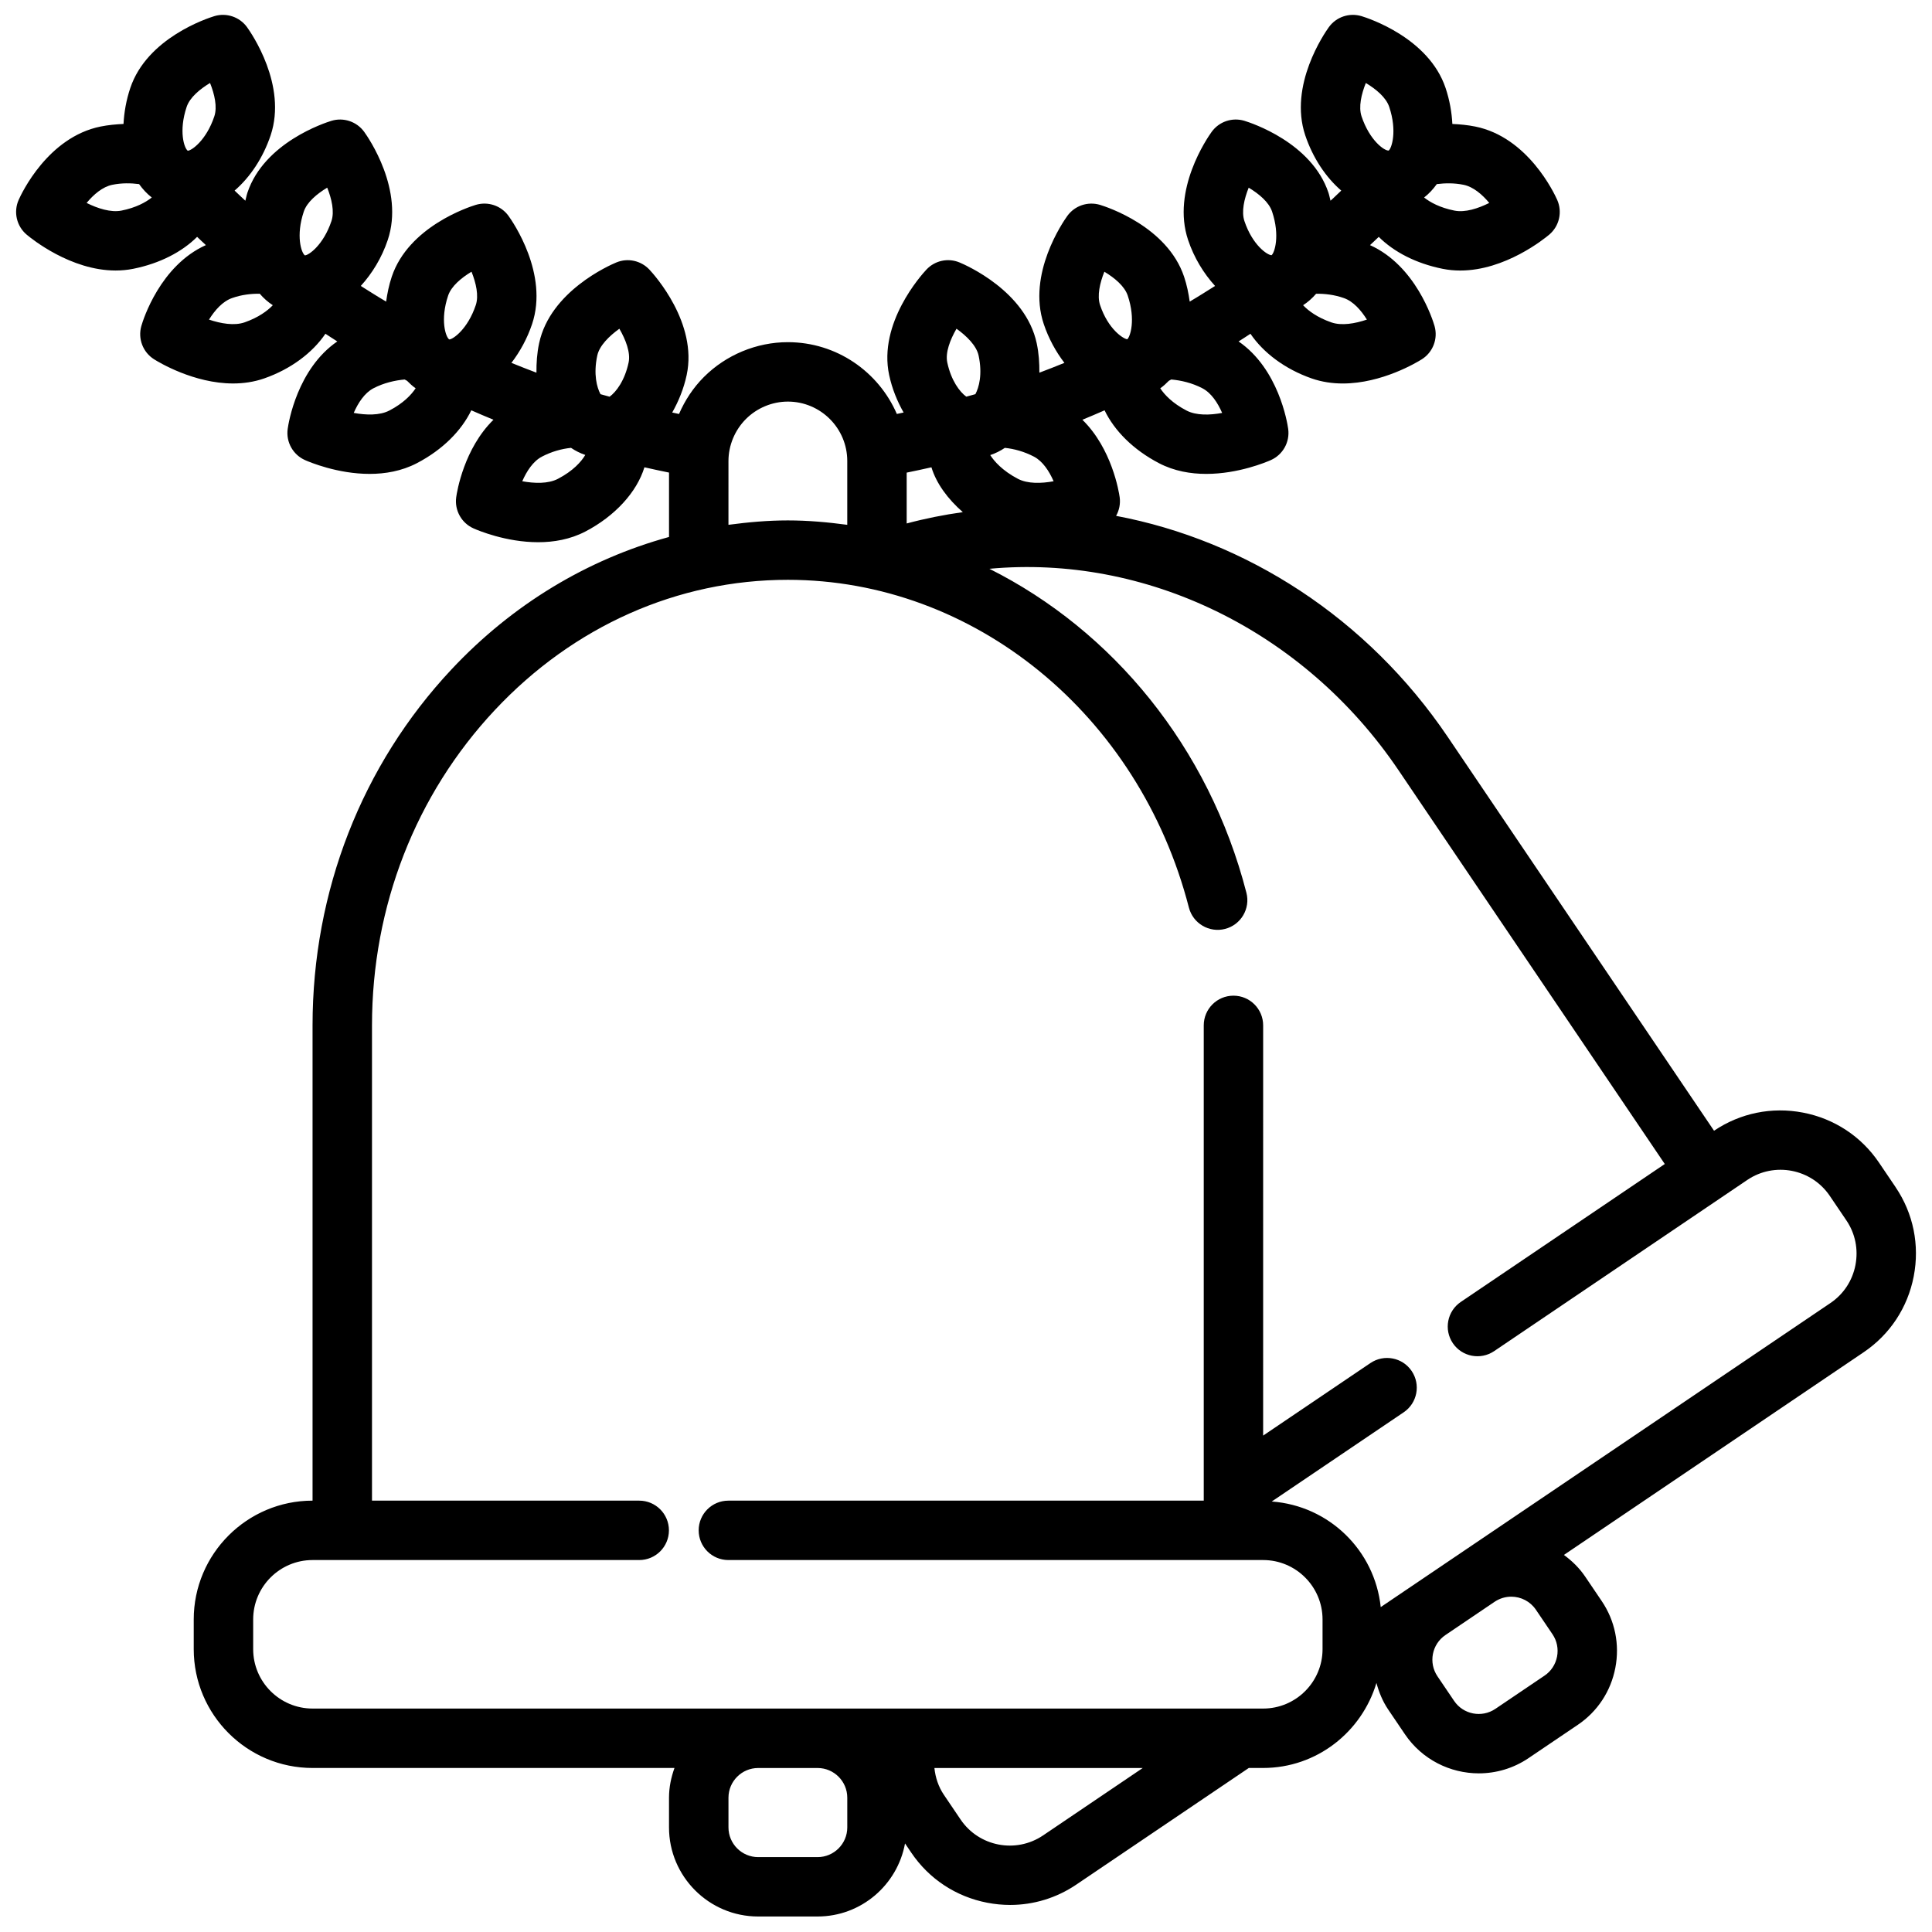 <?xml version="1.0" encoding="UTF-8"?>
<!-- Uploaded to: SVG Repo, www.svgrepo.com, Generator: SVG Repo Mixer Tools -->
<svg width="800px" height="800px" version="1.1" viewBox="144 144 512 512" xmlns="http://www.w3.org/2000/svg">
 <defs>
  <clipPath id="a">
   <path d="m148.09 148.09h503.81v503.81h-503.81z"/>
  </clipPath>
 </defs>
 <g clip-path="url(#a)">
  <path d="m646.37 458.63-4.414-6.523c-4.695-6.945-11.84-11.652-20.113-13.25-8.285-1.598-16.664 0.113-23.605 4.801l-70.551-104.34c-21.363-31.602-53.484-52.113-87.91-58.609 0.82-1.457 1.184-3.172 0.953-4.914-0.207-1.523-2.078-12.914-9.883-20.555 1.988-0.793 3.918-1.668 5.879-2.5 2.59 5.371 7.547 10.422 14.418 14.008 4.043 2.109 8.41 2.84 12.523 2.84 8.523 0 15.949-3.141 17.113-3.656 3.199-1.418 5.074-4.777 4.609-8.246-0.23-1.715-2.562-15.93-13.148-23.199 1.07-0.656 2.09-1.367 3.144-2.035 3.418 5.035 9.141 9.355 16.195 11.828 2.754 0.961 5.551 1.348 8.277 1.348 10.379 0 19.672-5.617 20.938-6.41 2.961-1.863 4.336-5.457 3.375-8.82-0.484-1.699-5.008-16.008-17.102-21.438 0.812-0.715 1.523-1.465 2.32-2.188 3.996 3.984 9.855 7.047 16.934 8.469 1.57 0.316 3.133 0.453 4.668 0.453 11.898 0 22.285-8.43 23.566-9.504 2.676-2.258 3.539-6.004 2.125-9.207-0.75-1.695-7.734-16.637-21.734-19.449-2.019-0.406-4.043-0.594-6.055-0.684-0.16-3.086-0.711-6.297-1.797-9.535-4.457-13.281-20.461-18.484-22.27-19.035-3.231-0.969-6.703 0.195-8.672 2.93-1.105 1.535-10.695 15.383-6.246 28.652 2 5.949 5.418 11.098 9.543 14.648-0.973 0.887-1.848 1.809-2.848 2.684-0.195-0.715-0.309-1.422-0.551-2.141-4.457-13.281-20.465-18.484-22.273-19.039-3.219-0.969-6.703 0.199-8.672 2.93-1.113 1.539-10.699 15.395-6.246 28.656 1.586 4.727 4.129 8.855 7.148 12.18-2.231 1.398-4.434 2.812-6.719 4.148-0.305-2.172-0.746-4.371-1.492-6.598-4.457-13.281-20.461-18.484-22.27-19.035-3.231-0.965-6.703 0.199-8.672 2.93-1.105 1.535-10.695 15.383-6.246 28.652 1.289 3.84 3.199 7.32 5.477 10.289-2.203 0.891-4.398 1.77-6.637 2.602 0.023-2.535-0.137-5.137-0.711-7.82-2.945-13.77-18.668-20.652-20.453-21.395-3.047-1.262-6.523-0.5-8.766 1.891-1.32 1.41-12.82 14.172-9.883 27.93v0.004c0.781 3.652 2.144 6.969 3.836 9.945-0.598 0.133-1.195 0.258-1.793 0.387-4.836-11.18-15.953-19.027-28.887-19.027-8.281 0-16.391 3.367-22.25 9.234-2.82 2.82-5.023 6.172-6.59 9.797-0.602-0.129-1.199-0.254-1.805-0.387 1.691-2.981 3.051-6.297 3.836-9.945v-0.004c2.938-13.758-8.562-26.52-9.883-27.93-2.246-2.391-5.723-3.152-8.766-1.891-1.785 0.742-17.508 7.625-20.453 21.395-0.574 2.68-0.734 5.281-0.711 7.816-2.234-0.832-4.43-1.711-6.633-2.602 2.277-2.969 4.188-6.449 5.477-10.285 4.453-13.273-5.133-27.125-6.242-28.656-1.969-2.731-5.441-3.898-8.672-2.93-1.809 0.551-17.816 5.754-22.273 19.035-0.746 2.227-1.188 4.426-1.492 6.598-2.281-1.336-4.484-2.746-6.719-4.148 3.019-3.324 5.562-7.453 7.148-12.18 4.453-13.262-5.133-27.117-6.242-28.652-1.973-2.731-5.469-3.902-8.672-2.93-1.809 0.555-17.816 5.758-22.273 19.039-0.242 0.715-0.355 1.422-0.551 2.137-1-0.879-1.875-1.797-2.848-2.684 4.125-3.551 7.547-8.699 9.547-14.648 4.449-13.27-5.141-27.117-6.246-28.652-1.973-2.734-5.469-3.902-8.672-2.93-1.809 0.551-17.812 5.754-22.27 19.035-1.09 3.238-1.637 6.449-1.801 9.535-2.012 0.09-4.039 0.277-6.055 0.68-14 2.816-20.984 17.758-21.734 19.453-1.414 3.199-0.547 6.949 2.129 9.203 1.281 1.078 11.664 9.504 23.566 9.504 1.539 0 3.098-0.137 4.668-0.453 7.078-1.422 12.938-4.484 16.934-8.469 0.797 0.723 1.508 1.473 2.32 2.188-12.098 5.43-16.621 19.738-17.102 21.438-0.961 3.363 0.414 6.957 3.375 8.82 1.266 0.797 10.559 6.41 20.938 6.41 2.727 0 5.527-0.387 8.277-1.348 7.051-2.469 12.777-6.793 16.195-11.828 1.055 0.672 2.074 1.379 3.144 2.035-10.586 7.273-12.918 21.484-13.148 23.199-0.473 3.469 1.406 6.828 4.602 8.25 1.164 0.516 8.59 3.656 17.113 3.656 4.113 0 8.484-0.73 12.527-2.84 6.871-3.586 11.828-8.641 14.418-14.012 1.961 0.836 3.891 1.711 5.879 2.5-7.805 7.641-9.676 19.035-9.879 20.559-0.465 3.469 1.414 6.828 4.613 8.246 1.16 0.516 8.582 3.652 17.105 3.652 4.113 0 8.484-0.73 12.527-2.84 7.824-4.082 13.625-10.426 15.637-17.016 2.199 0.516 4.352 0.945 6.519 1.402v17.062c-21.578 5.93-41.434 17.797-57.648 35.098-23.742 25.32-36.82 58.824-36.82 94.336v125.95c-17.363 0-31.488 14.125-31.488 31.488v7.871c0 17.363 14.125 31.488 31.488 31.488h95.914c-0.883 2.473-1.449 5.098-1.449 7.871v7.871c0 13.023 10.594 23.617 23.617 23.617h15.742c11.566 0 21.172-8.371 23.188-19.363l1.668 2.465c4.695 6.945 11.84 11.652 20.113 13.25 2.027 0.391 4.059 0.586 6.074 0.586 6.223 0 12.289-1.84 17.531-5.387l45.719-30.91h3.789c14.23 0 26.148-9.551 30.035-22.535 0.66 2.445 1.625 4.84 3.121 7.055l4.414 6.523c4.559 6.742 12.016 10.383 19.598 10.383 4.551 0 9.148-1.312 13.191-4.043v-0.004l13.043-8.816c5.211-3.519 8.742-8.879 9.941-15.086 1.199-6.207-0.082-12.496-3.602-17.703l-4.414-6.523c-1.555-2.297-3.492-4.152-5.609-5.707l79.457-53.73c6.945-4.695 11.652-11.84 13.25-20.113 1.598-8.285-0.109-16.664-4.805-23.609zm-262.09-189.38c2.18-0.461 4.348-0.891 6.559-1.41 1.305 4.269 4.305 8.371 8.32 11.883-4.988 0.695-9.953 1.68-14.879 3zm22.145-4.648c1.387-0.465 2.672-1.105 3.871-1.914 2.473 0.25 5.144 0.988 7.703 2.32 2.359 1.234 4.066 3.887 5.219 6.527-3.223 0.598-6.859 0.711-9.457-0.641-4.066-2.125-6.289-4.641-7.336-6.293zm56.238-17.695c2.359 1.23 4.066 3.883 5.219 6.523-3.227 0.598-6.859 0.723-9.457-0.641-3.699-1.93-5.812-4.16-6.945-5.887 0.824-0.57 1.559-1.258 2.266-1.98 0.219-0.109 0.426-0.242 0.641-0.352 2.57 0.223 5.516 0.891 8.277 2.336zm34.121-17.484c-3.688-1.293-6.031-3.043-7.453-4.535 1.289-0.836 2.438-1.859 3.457-3.043 2.316-0.023 4.812 0.254 7.348 1.145 2.512 0.879 4.578 3.254 6.106 5.707-3.117 1.051-6.691 1.703-9.457 0.727zm41.887-31.645c-2.938 1.465-6.394 2.606-9.258 2.027-3.832-0.77-6.394-2.184-8.012-3.465 1.281-0.992 2.391-2.191 3.363-3.551 2.215-0.281 4.613-0.316 7.074 0.18 2.609 0.523 4.988 2.594 6.832 4.809zm-32.711-31.785c2.731 1.637 5.367 3.844 6.199 6.336 2.156 6.422 0.645 10.969-0.141 11.566-1.113 0.121-5.047-2.652-7.188-9.043-0.844-2.504-0.062-5.883 1.129-8.859zm-31.043 27.742c2.731 1.637 5.367 3.844 6.199 6.336 2.156 6.422 0.645 10.965-0.145 11.562-1.109-0.023-5.039-2.652-7.184-9.039-0.844-2.504-0.062-5.887 1.129-8.859zm-38.25 22.273c2.731 1.637 5.367 3.844 6.199 6.336 2.16 6.426 0.645 10.973-0.145 11.566-1.082-0.148-5.051-2.676-7.184-9.043-0.844-2.504-0.062-5.883 1.129-8.859zm-39.184 15.105c2.703 1.938 5.297 4.488 5.859 7.121 1.062 4.977 0.09 8.457-0.855 10.223-0.785 0.234-1.613 0.438-2.41 0.664-1.746-1.262-4.012-4.262-5.035-9.043-0.57-2.648 0.766-6.07 2.441-8.965zm-95.203 7.125c0.562-2.633 3.16-5.184 5.859-7.121 1.68 2.898 3.012 6.32 2.445 8.969-1.023 4.781-3.289 7.781-5.035 9.043-0.793-0.23-1.621-0.434-2.41-0.664-0.949-1.773-1.922-5.254-0.859-10.227zm-39.523-15.895c0.836-2.492 3.477-4.695 6.199-6.336 1.195 2.977 1.973 6.359 1.129 8.855-2.141 6.379-6.059 9.09-7.035 9.094-0.941-0.641-2.453-5.188-0.293-11.613zm-38.25-22.273c0.836-2.496 3.481-4.699 6.207-6.34 1.184 2.965 1.965 6.359 1.121 8.859-2.141 6.379-6.059 9.086-7.039 9.086-0.934-0.641-2.445-5.184-0.289-11.605zm-31.043-27.742c0.836-2.492 3.477-4.695 6.199-6.336 1.191 2.977 1.973 6.359 1.129 8.855-2.137 6.383-6.055 9.094-7.035 9.094-0.938-0.645-2.449-5.191-0.293-11.613zm-17.254 27.477c-2.852 0.566-6.332-0.57-9.258-2.023 1.848-2.223 4.223-4.289 6.832-4.812 2.465-0.5 4.863-0.465 7.078-0.18 0.973 1.359 2.082 2.559 3.363 3.551-1.617 1.277-4.18 2.695-8.016 3.465zm32.629 29.617c-2.766 0.969-6.352 0.32-9.449-0.723 1.523-2.453 3.59-4.828 6.106-5.707 2.527-0.895 5.019-1.172 7.344-1.148 1.016 1.184 2.168 2.207 3.457 3.043-1.426 1.488-3.769 3.242-7.457 4.535zm38.359 23.367c-2.586 1.352-6.223 1.23-9.457 0.637 1.156-2.644 2.863-5.293 5.223-6.527 2.762-1.441 5.734-2.102 8.273-2.328 0.219 0.113 0.426 0.242 0.645 0.352 0.707 0.719 1.441 1.406 2.266 1.977-1.137 1.727-3.25 3.961-6.949 5.891zm44.668 18.102c-2.598 1.359-6.238 1.23-9.461 0.645 1.156-2.648 2.859-5.297 5.215-6.527 2.562-1.336 5.234-2.074 7.707-2.324 1.168 0.793 2.426 1.418 3.777 1.879-1.027 1.762-3.227 4.234-7.238 6.328zm45.184-4.719c0-4.129 1.688-8.184 4.629-11.129 2.93-2.934 6.981-4.617 11.113-4.617 8.684 0 15.742 7.062 15.742 15.742v16.914c-5.18-0.695-10.418-1.168-15.742-1.168-5.312 0-10.551 0.473-15.742 1.164zm31.488 362.11c0 4.34-3.531 7.871-7.871 7.871h-15.742c-4.34 0-7.871-3.531-7.871-7.871v-7.871c0-4.34 3.531-7.871 7.871-7.871h15.742c4.34 0 7.871 3.531 7.871 7.871zm51.883 2.125c-7.199 4.856-17 2.969-21.859-4.223l-4.414-6.527c-1.449-2.141-2.254-4.594-2.519-7.121h55.215zm124.08-63.27c2.527 0 5.012 1.215 6.531 3.461l4.414 6.523c1.164 1.73 1.586 3.82 1.188 5.898-0.402 2.074-1.574 3.863-3.301 5.031l-13.043 8.816c-3.606 2.441-8.504 1.488-10.934-2.109l-4.414-6.523c-2.43-3.594-1.48-8.5 2.113-10.93l1.453-0.984 11.598-7.844c1.352-0.902 2.883-1.34 4.394-1.34zm91.215-87.895c-0.805 4.148-3.152 7.719-6.609 10.059l-119.2 80.598c-1.586-15.051-13.699-26.875-28.883-27.984l34.973-23.645c3.602-2.438 4.547-7.328 2.113-10.934-2.438-3.613-7.34-4.539-10.934-2.113l-28.43 19.223 0.004-108.71c0-4.348-3.523-7.871-7.871-7.871s-7.871 3.523-7.871 7.871v125.95h-125.98c-4.348 0-7.871 3.523-7.871 7.871s3.523 7.871 7.871 7.871h141.72c8.684 0 15.742 7.062 15.742 15.742v7.871c0 8.684-7.062 15.742-15.742 15.742h-251.91c-8.684 0-15.742-7.062-15.742-15.742v-7.871c0-8.684 7.062-15.742 15.742-15.742h86.566c4.348 0 7.871-3.523 7.871-7.871s-3.523-7.871-7.871-7.871h-70.82v-125.95c0-31.496 11.562-61.172 32.559-83.566 20.859-22.254 48.438-34.512 77.648-34.512 49.387 0 93.094 35.719 106.28 86.859 1.082 4.207 5.391 6.746 9.586 5.656 4.207-1.082 6.746-5.379 5.656-9.586-9.969-38.68-35.496-69.508-68.109-85.852 41.125-3.812 83.184 16.047 108.43 53.398l70.551 104.34-54.055 36.551c-3.602 2.438-4.547 7.328-2.113 10.934 2.434 3.606 7.332 4.535 10.934 2.113l67.102-45.375c7.191-4.859 17-2.965 21.859 4.223l4.414 6.523c2.34 3.461 3.184 7.652 2.387 11.801z"/>
 </g>
</svg>